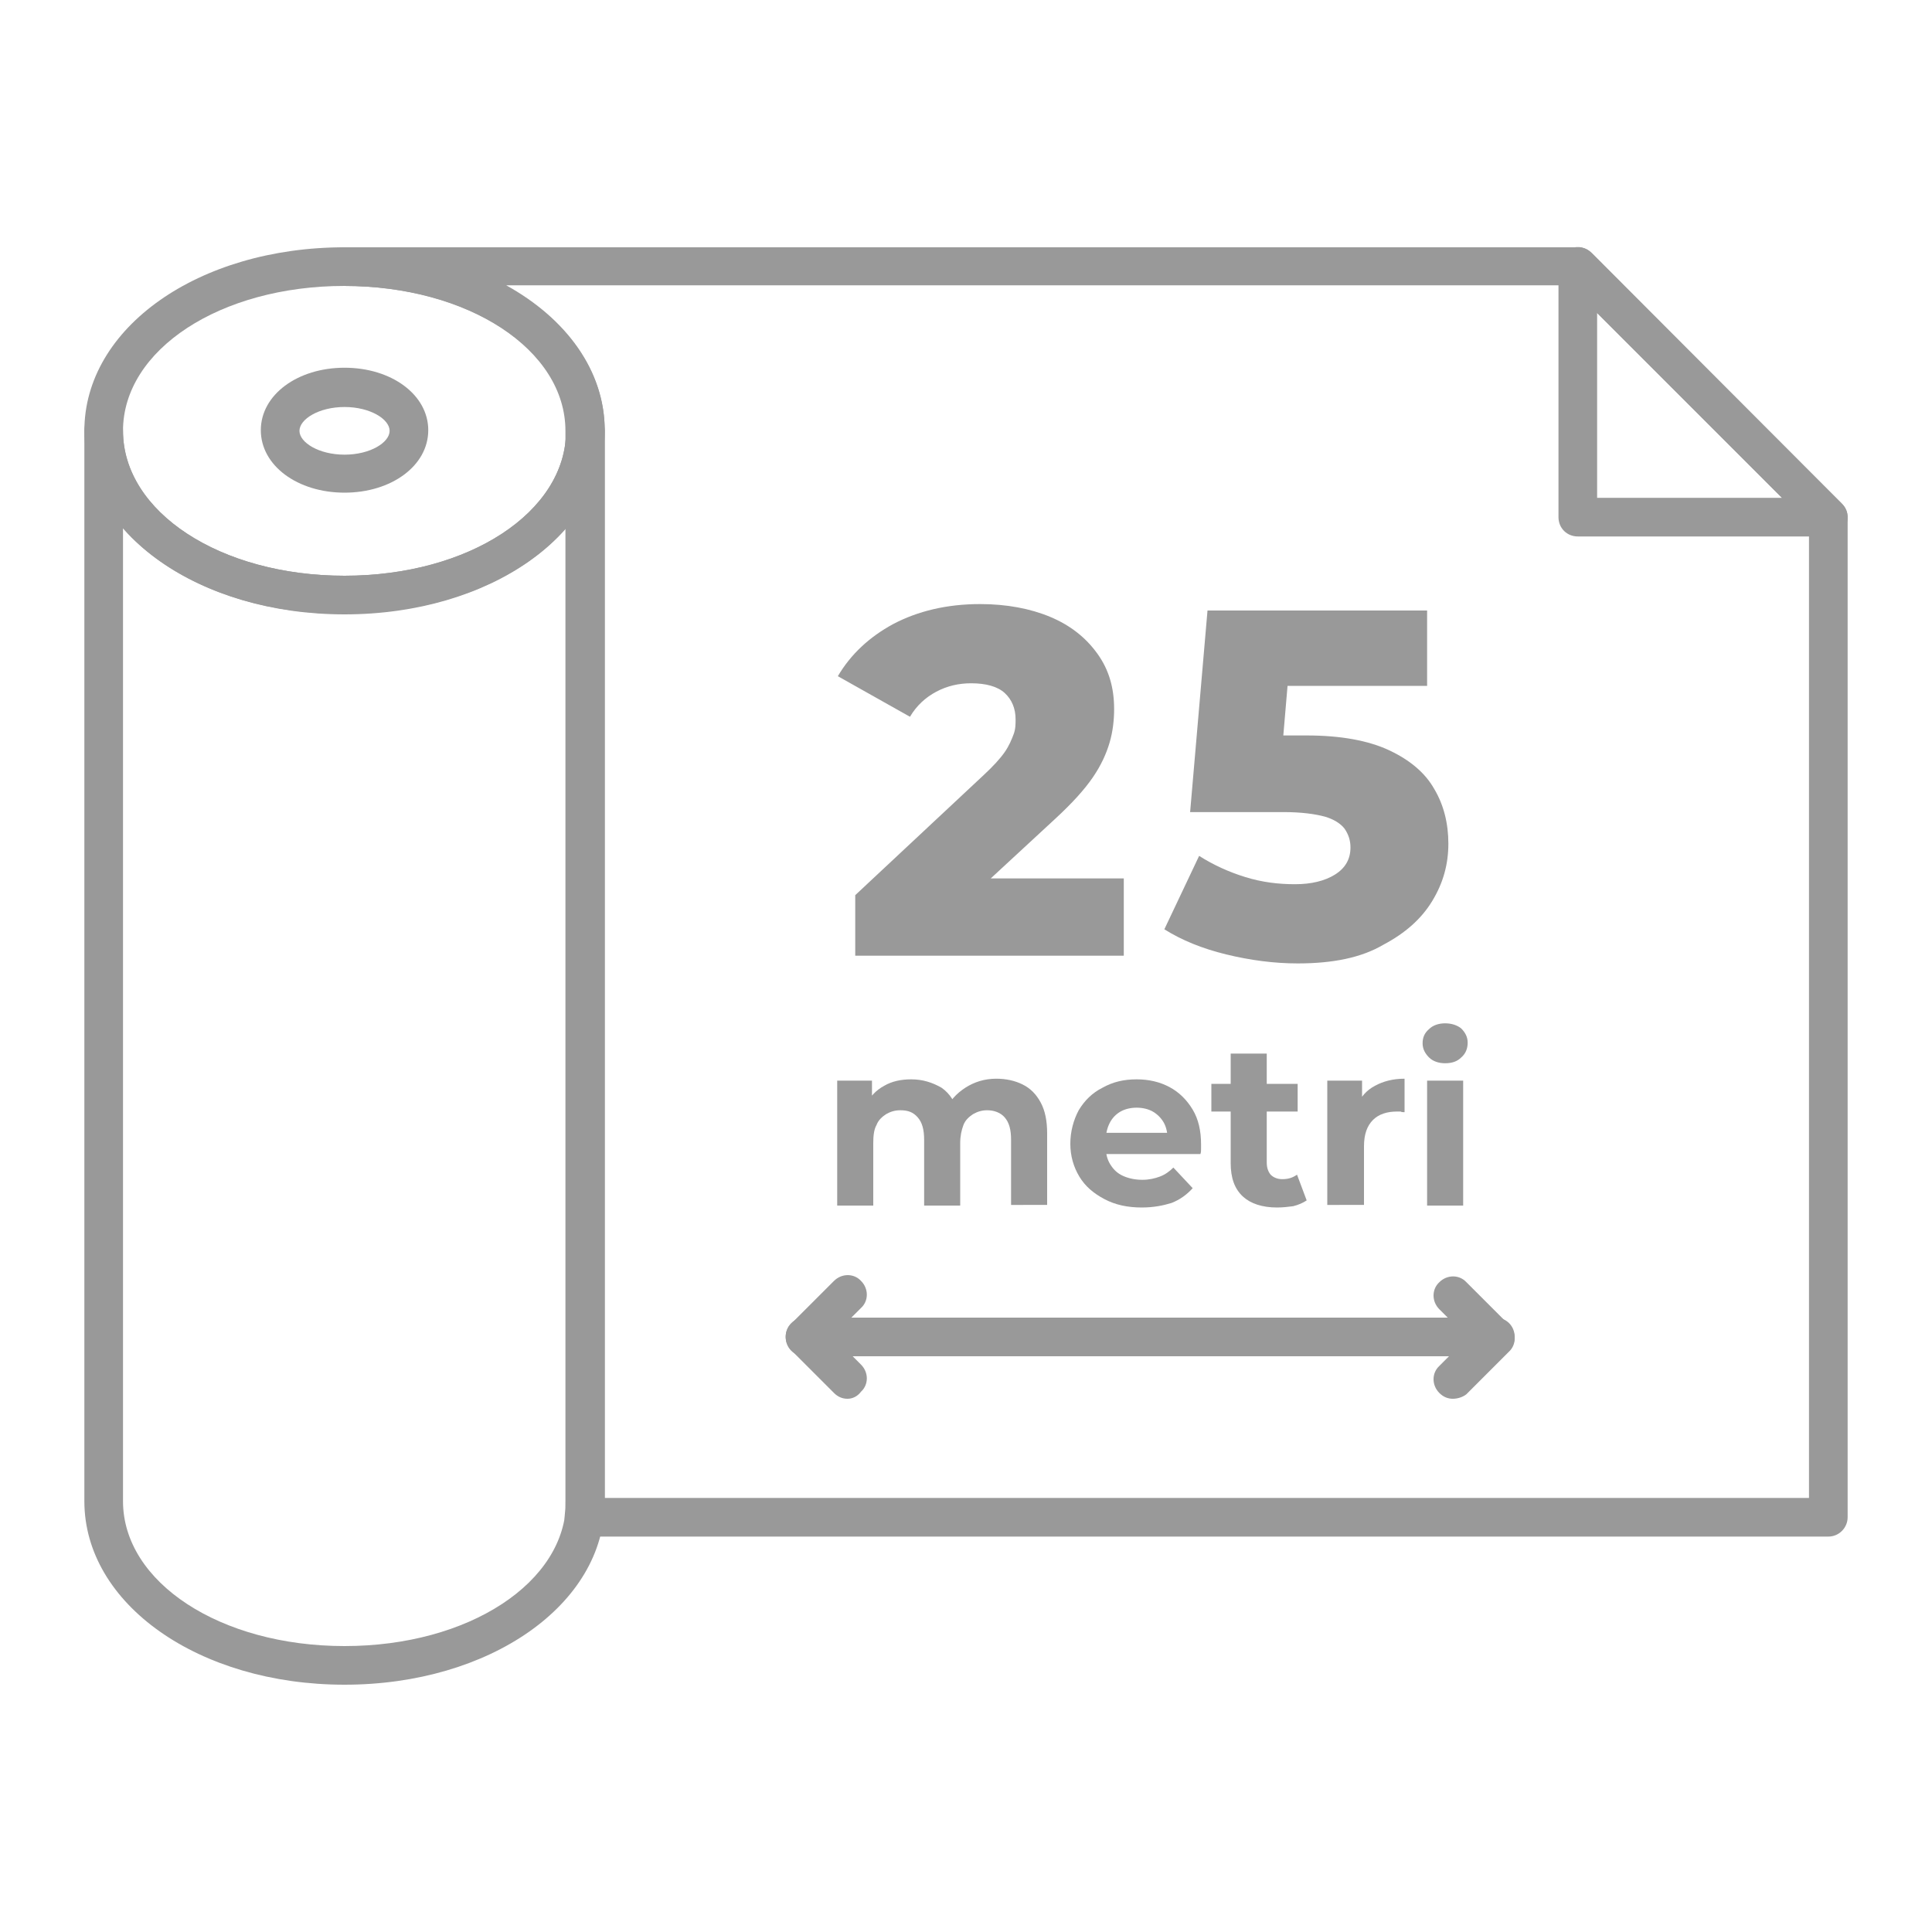 <?xml version="1.0" encoding="utf-8"?>
<!-- Generator: Adobe Illustrator 27.2.0, SVG Export Plug-In . SVG Version: 6.00 Build 0)  -->
<svg version="1.1" id="Livello_1" xmlns="http://www.w3.org/2000/svg" xmlns:xlink="http://www.w3.org/1999/xlink" x="0px" y="0px"
	 viewBox="0 0 300 300" style="enable-background:new 0 0 300 300;" xml:space="preserve">
<style type="text/css">
	.st0{fill:#999999;}
</style>
<g>
	<g>
		<path class="st0" d="M53.5,95.4c-22.6,0-40.4-12.5-40.4-28.5s17.7-28.5,40.4-28.5c22.6,0,40.4,12.5,40.4,28.5S76.1,95.4,53.5,95.4
			z M53.5,44.4c-19.3,0-34.4,9.9-34.4,22.5s15.1,22.5,34.4,22.5s34.4-9.9,34.4-22.5S72.8,44.4,53.5,44.4z"/>
	</g>
	<g>
		<path class="st0" d="M53.5,76.5c-7.3,0-13-4.2-13-9.7s5.7-9.7,13-9.7s13,4.2,13,9.7S60.8,76.5,53.5,76.5z M53.5,63.2
			c-4,0-7,1.9-7,3.7s3,3.7,7,3.7s7-1.9,7-3.7S57.5,63.2,53.5,63.2z"/>
	</g>
	<g>
		<g>
			<path class="st0" d="M53.5,261.6c-22.6,0-40.4-12.5-40.4-28.5V66.9c0-1.7,1.3-3,3-3s3,1.3,3,3c0,12.6,15.1,22.5,34.4,22.5
				s34.4-9.9,34.4-22.5c0-1.7,1.3-3,3-3s3,1.3,3,3v166.3C93.9,249.1,76.1,261.6,53.5,261.6z M19.1,82v151.1
				c0,12.6,15.1,22.5,34.4,22.5s34.4-9.9,34.4-22.5V82c-7.1,8.1-19.7,13.3-34.4,13.3C38.8,95.4,26.2,90.1,19.1,82z"/>
		</g>
	</g>
	<g>
		<path class="st0" d="M283.9,238.6H90.7c-0.9,0-1.7-0.4-2.3-1s-0.8-1.5-0.7-2.4c0.1-0.7,0.1-1.4,0.1-2.1V66.9
			c0-12.6-15.1-22.5-34.4-22.5c-1.7,0-3-1.3-3-3s1.3-3,3-3H245c0.8,0,1.6,0.3,2.1,0.9L286,78.2c0.6,0.6,0.9,1.3,0.9,2.1v155.3
			C286.9,237.2,285.6,238.6,283.9,238.6z M93.9,232.6h187V81.5l-37.2-37.2H78.6c9.4,5.2,15.3,13.3,15.3,22.5V232.6z"/>
	</g>
	<g>
		<path class="st0" d="M283.9,83.3H245c-1.7,0-3-1.3-3-3V41.4c0-1.2,0.7-2.3,1.9-2.8c1.1-0.5,2.4-0.2,3.3,0.7L286,78.2
			c0.9,0.9,1.1,2.1,0.7,3.3C286.2,82.6,285.1,83.3,283.9,83.3z M248,77.3h28.7L248,48.6V77.3z"/>
	</g>
	<g>
		<g>
			<path class="st0" d="M232.2,210.6H125c-1.7,0-3-1.3-3-3s1.3-3,3-3h107.2c1.7,0,3,1.3,3,3S233.8,210.6,232.2,210.6z"/>
		</g>
		<g>
			<path class="st0" d="M225.6,217.2c-0.8,0-1.5-0.3-2.1-0.9c-1.2-1.2-1.2-3.1,0-4.2l4.4-4.4l-4.4-4.4c-1.2-1.2-1.2-3.1,0-4.2
				c1.2-1.2,3.1-1.2,4.2,0l6.6,6.6c1.2,1.2,1.2,3.1,0,4.2l-6.6,6.6C227.2,216.9,226.4,217.2,225.6,217.2z"/>
		</g>
		<g>
			<path class="st0" d="M131.6,217.2c-0.8,0-1.5-0.3-2.1-0.9l-6.6-6.6c-1.2-1.2-1.2-3.1,0-4.2l6.6-6.6c1.2-1.2,3.1-1.2,4.2,0
				c1.2,1.2,1.2,3.1,0,4.2l-4.4,4.4l4.4,4.4c1.2,1.2,1.2,3.1,0,4.2C133.1,216.9,132.3,217.2,131.6,217.2z"/>
		</g>
	</g>
	<g>
		<path class="st0" d="M132.8,148.5V139l20-18.7c1.4-1.3,2.5-2.5,3.2-3.5c0.7-1,1.1-2,1.4-2.8s0.3-1.6,0.3-2.3
			c0-1.7-0.6-3.1-1.7-4.1c-1.1-1-2.9-1.5-5.2-1.5c-1.9,0-3.7,0.4-5.4,1.3c-1.7,0.9-3.1,2.2-4.1,3.9l-11.2-6.3c2-3.4,4.9-6.1,8.6-8.1
			c3.8-2,8.3-3.1,13.5-3.1c4.1,0,7.8,0.7,10.9,2c3.1,1.3,5.5,3.2,7.3,5.7s2.6,5.3,2.6,8.6c0,1.7-0.2,3.5-0.7,5.2
			c-0.5,1.7-1.3,3.5-2.6,5.4s-3.2,4-5.8,6.4l-15.9,14.7l-2.5-5.4h29v12H132.8z"/>
		<path class="st0" d="M201.5,149.6c-3.7,0-7.4-0.5-11.1-1.4c-3.7-0.9-6.9-2.2-9.6-3.9l5.4-11.4c2.2,1.4,4.6,2.5,7.2,3.3
			c2.6,0.8,5.1,1.1,7.7,1.1c2.5,0,4.6-0.5,6.2-1.5c1.6-1,2.4-2.4,2.4-4.2c0-1.1-0.3-2-0.9-2.9c-0.6-0.8-1.7-1.5-3.1-1.9
			c-1.5-0.4-3.6-0.7-6.4-0.7h-14.5l2.7-31.3h34.1v11.7h-28.8l7.7-6.7l-1.8,21.1l-7.7-6.7h11.9c5.3,0,9.6,0.8,12.8,2.3
			c3.2,1.5,5.6,3.5,7,6c1.5,2.5,2.2,5.4,2.2,8.5c0,3.2-0.8,6.1-2.5,8.9c-1.7,2.8-4.2,5-7.6,6.8C211.4,148.7,207,149.6,201.5,149.6z"
			/>
		<path class="st0" d="M154.7,167.5c1.5,0,2.9,0.3,4.1,0.9s2.1,1.5,2.8,2.8c0.7,1.3,1,2.9,1,4.8v11.1H157V177c0-1.6-0.3-2.7-1-3.5
			c-0.6-0.7-1.6-1.1-2.7-1.1c-0.8,0-1.5,0.2-2.2,0.6c-0.6,0.4-1.2,0.9-1.5,1.7s-0.5,1.7-0.5,2.8v9.7h-5.6V177c0-1.6-0.3-2.7-1-3.5
			s-1.5-1.1-2.7-1.1c-0.8,0-1.5,0.2-2.2,0.6c-0.6,0.4-1.2,0.9-1.5,1.7c-0.4,0.7-0.5,1.7-0.5,2.8v9.7h-5.6v-19.4h5.4v5.3l-1-1.5
			c0.7-1.3,1.6-2.3,2.9-3c1.2-0.7,2.6-1,4.2-1c1.8,0,3.3,0.5,4.7,1.3c1.3,0.9,2.2,2.3,2.6,4.1l-2-0.5c0.6-1.5,1.7-2.7,3.1-3.6
			C151.3,168,152.9,167.5,154.7,167.5z"/>
		<path class="st0" d="M177.3,187.5c-2.2,0-4.1-0.4-5.8-1.3s-3-2-3.9-3.5c-0.9-1.5-1.4-3.2-1.4-5.1c0-1.9,0.5-3.7,1.3-5.2
			c0.9-1.5,2.1-2.7,3.7-3.5c1.6-0.9,3.3-1.3,5.3-1.3c1.9,0,3.6,0.4,5.1,1.2c1.5,0.8,2.7,2,3.6,3.5c0.9,1.5,1.3,3.3,1.3,5.4
			c0,0.2,0,0.5,0,0.7c0,0.3,0,0.5-0.1,0.8h-15.7v-3.3h12.8l-2.2,1c0-1-0.2-1.9-0.6-2.6c-0.4-0.7-1-1.3-1.7-1.7
			c-0.7-0.4-1.6-0.6-2.5-0.6s-1.8,0.2-2.5,0.6c-0.7,0.4-1.3,1-1.7,1.8c-0.4,0.8-0.6,1.7-0.6,2.7v0.9c0,1.1,0.2,2,0.7,2.8
			c0.5,0.8,1.1,1.4,2,1.8c0.9,0.4,1.9,0.6,3,0.6c1,0,1.9-0.2,2.7-0.5c0.8-0.3,1.5-0.8,2.1-1.4l3,3.2c-0.9,1-2,1.8-3.3,2.3
			C180.6,187.2,179.1,187.5,177.3,187.5z"/>
		<path class="st0" d="M188.1,172.6v-4.3h13.4v4.3H188.1z M198.3,187.5c-2.3,0-4.1-0.6-5.3-1.7c-1.3-1.2-1.9-2.9-1.9-5.2v-17h5.6
			v16.9c0,0.8,0.2,1.4,0.6,1.9c0.4,0.4,1,0.7,1.8,0.7c0.9,0,1.6-0.2,2.3-0.7l1.5,4c-0.6,0.4-1.3,0.7-2.1,0.9
			C200,187.4,199.2,187.5,198.3,187.5z"/>
		<path class="st0" d="M206.1,187.2v-19.4h5.4v5.5l-0.8-1.6c0.6-1.4,1.5-2.4,2.8-3.1c1.3-0.7,2.8-1.1,4.6-1.1v5.2
			c-0.2,0-0.5,0-0.6-0.1c-0.2,0-0.4,0-0.6,0c-1.5,0-2.8,0.4-3.7,1.3c-0.9,0.9-1.4,2.2-1.4,4.1v9.1H206.1z"/>
		<path class="st0" d="M224.4,165.1c-1,0-1.9-0.3-2.5-0.9c-0.6-0.6-1-1.3-1-2.2s0.3-1.6,1-2.2c0.6-0.6,1.5-0.9,2.5-0.9
			s1.9,0.3,2.5,0.8c0.6,0.6,1,1.3,1,2.2c0,0.9-0.3,1.7-1,2.3C226.3,164.8,225.5,165.1,224.4,165.1z M221.6,187.2v-19.4h5.6v19.4
			H221.6z"/>
	</g>
</g>
</svg>
